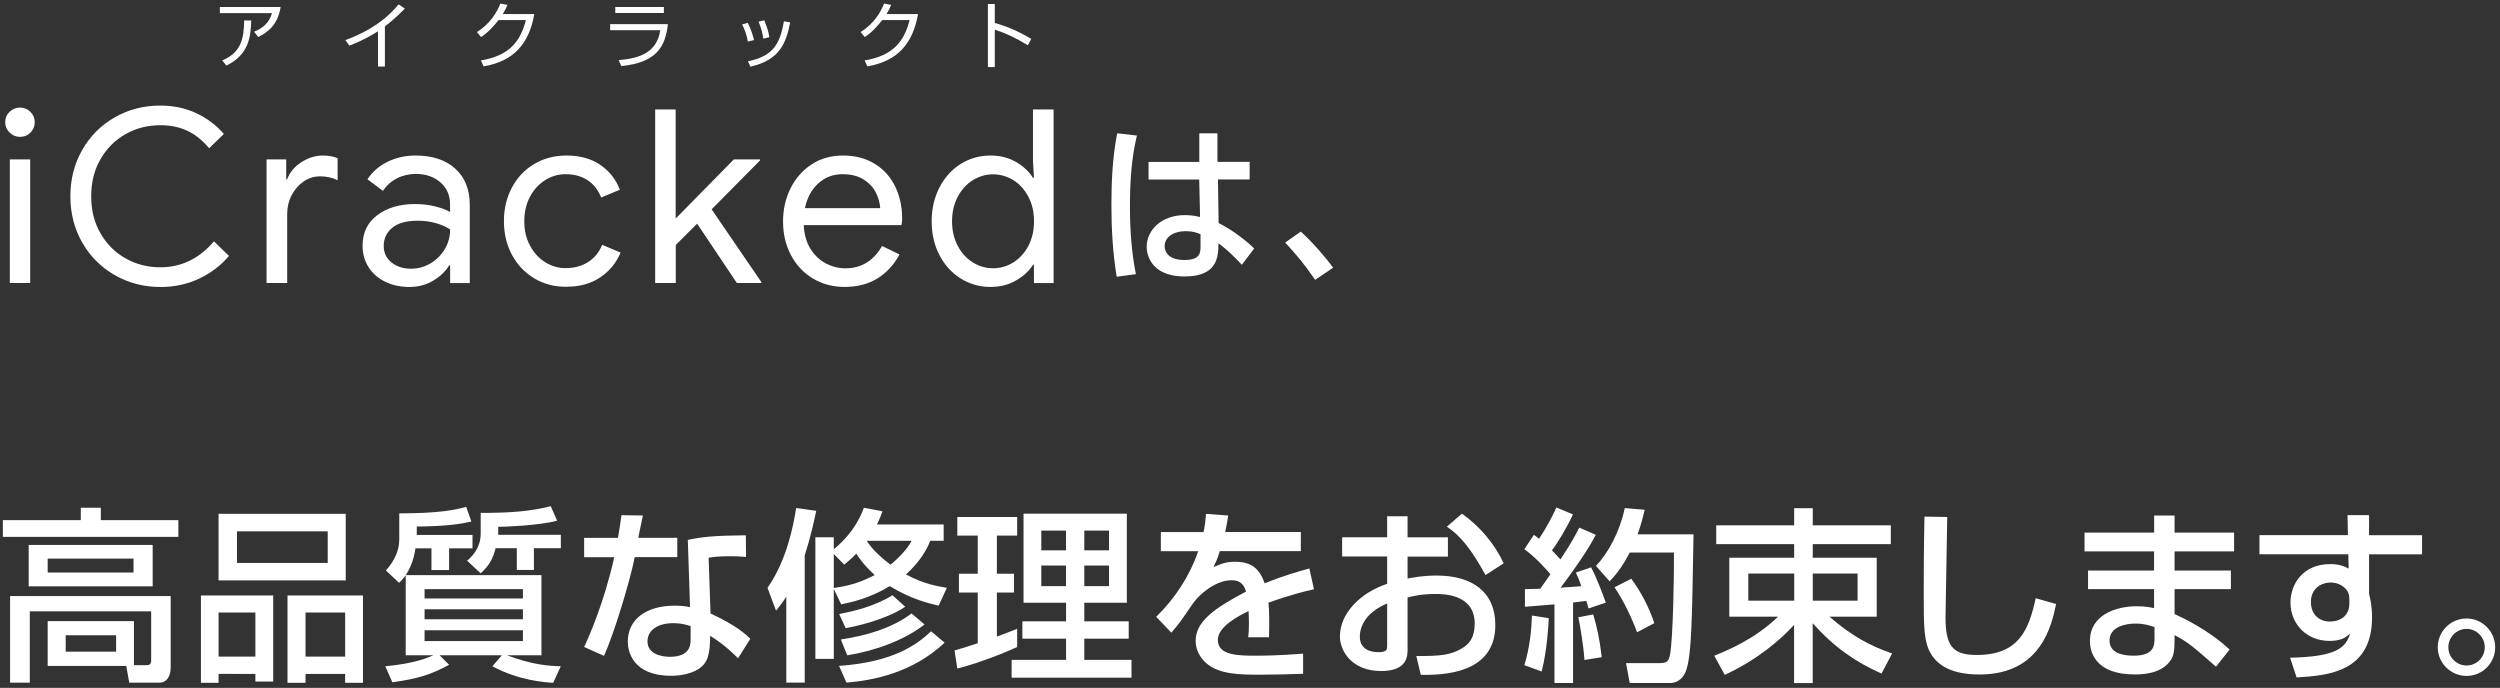 <?xml version="1.0" encoding="utf-8"?>
<!-- Generator: Adobe Illustrator 27.9.0, SVG Export Plug-In . SVG Version: 6.00 Build 0)  -->
<svg version="1.1" id="レイヤー_1" xmlns="http://www.w3.org/2000/svg" xmlns:xlink="http://www.w3.org/1999/xlink" x="0px"
	 y="0px" viewBox="0 0 384.33 105.75" style="enable-background:new 0 0 384.33 105.75;" xml:space="preserve">
<rect x="0" y="0" width="384.33" height="105.75" fill="#333333" stroke="none"/>
<style type="text/css">
	.st0{fill:#FFFFFF;}
</style>
<g>
	<path class="st0" d="M1.47,20.37c-0.45-0.45-0.67-0.98-0.67-1.6s0.22-1.15,0.67-1.58c0.45-0.43,0.98-0.65,1.6-0.65
		c0.62,0,1.16,0.22,1.6,0.65c0.45,0.44,0.67,0.96,0.67,1.58s-0.22,1.16-0.65,1.6c-0.44,0.45-0.98,0.67-1.62,0.67
		C2.46,21.04,1.92,20.81,1.47,20.37z M1.51,24.5h3.13v19.01H1.51V24.5z"/>
	<path class="st0" d="M17.61,42.28c-2.11-1.22-3.77-2.89-4.98-5.01c-1.21-2.12-1.81-4.49-1.81-7.1c0-2.61,0.6-4.98,1.81-7.1
		c1.21-2.12,2.86-3.8,4.98-5.01c2.11-1.22,4.46-1.83,7.04-1.83c1.99,0,3.81,0.38,5.46,1.14c1.65,0.76,3.09,1.83,4.31,3.22l-2.27,2.2
		c-1.02-1.22-2.13-2.11-3.34-2.68c-1.21-0.57-2.59-0.86-4.16-0.86c-1.94,0-3.72,0.45-5.33,1.36c-1.62,0.91-2.9,2.19-3.86,3.84
		c-0.96,1.65-1.44,3.56-1.44,5.72c0,2.16,0.48,4.07,1.44,5.72c0.96,1.65,2.24,2.93,3.86,3.84c1.61,0.91,3.39,1.36,5.33,1.36
		c3.23,0,5.98-1.33,8.24-3.99l2.31,2.24c-1.24,1.47-2.77,2.63-4.58,3.49c-1.81,0.86-3.8,1.29-5.96,1.29
		C22.07,44.11,19.73,43.5,17.61,42.28z"/>
	<path class="st0" d="M40.98,24.5H44v3.06h0.15c0.37-1.04,1.09-1.91,2.16-2.61c1.07-0.7,2.19-1.04,3.35-1.04
		c0.87,0,1.61,0.14,2.24,0.41v3.39c-0.8-0.4-1.69-0.6-2.68-0.6c-0.92,0-1.77,0.26-2.53,0.78c-0.77,0.52-1.39,1.23-1.85,2.11
		c-0.46,0.88-0.69,1.84-0.69,2.86v10.65h-3.17V24.5z"/>
	<path class="st0" d="M59.17,43.29c-1.09-0.55-1.94-1.3-2.53-2.25c-0.6-0.96-0.9-2.04-0.9-3.26c0-2.01,0.76-3.58,2.27-4.71
		c1.52-1.13,3.43-1.7,5.74-1.7c1.14,0,2.21,0.12,3.19,0.37c0.98,0.25,1.73,0.53,2.25,0.86v-1.16c0-1.42-0.5-2.55-1.49-3.41
		c-0.99-0.86-2.25-1.29-3.76-1.29c-1.07,0-2.05,0.23-2.94,0.69c-0.89,0.46-1.6,1.1-2.12,1.92l-2.39-1.79
		c0.75-1.14,1.77-2.04,3.08-2.68c1.3-0.65,2.75-0.97,4.34-0.97c2.58,0,4.62,0.68,6.09,2.03c1.48,1.35,2.22,3.2,2.22,5.54v12.04H69.2
		v-2.72h-0.15c-0.55,0.92-1.37,1.7-2.46,2.35c-1.09,0.65-2.32,0.97-3.69,0.97C61.51,44.11,60.27,43.84,59.17,43.29z M66.18,40.49
		c0.92-0.55,1.65-1.28,2.2-2.2c0.55-0.92,0.82-1.93,0.82-3.02c-0.6-0.4-1.33-0.72-2.2-0.97c-0.87-0.25-1.79-0.37-2.76-0.37
		c-1.74,0-3.05,0.36-3.93,1.08c-0.88,0.72-1.32,1.65-1.32,2.8c0,1.04,0.4,1.89,1.19,2.53c0.8,0.65,1.8,0.97,3.02,0.97
		C64.27,41.31,65.26,41.04,66.18,40.49z"/>
	<path class="st0" d="M82.13,42.79c-1.47-0.88-2.61-2.09-3.43-3.62c-0.82-1.53-1.23-3.25-1.23-5.16c0-1.91,0.41-3.64,1.23-5.18
		c0.82-1.54,1.96-2.75,3.43-3.62c1.47-0.87,3.12-1.3,4.96-1.3c2.06,0,3.8,0.48,5.2,1.44c1.4,0.96,2.4,2.23,3,3.82l-2.87,1.19
		c-0.47-1.17-1.17-2.06-2.11-2.67c-0.93-0.61-2.06-0.91-3.37-0.91c-1.12,0-2.16,0.3-3.13,0.91c-0.97,0.61-1.75,1.46-2.33,2.55
		c-0.58,1.09-0.88,2.35-0.88,3.76s0.29,2.67,0.88,3.76c0.58,1.09,1.36,1.94,2.33,2.55c0.97,0.61,2.01,0.91,3.13,0.91
		c1.34,0,2.5-0.31,3.47-0.93c0.97-0.62,1.69-1.5,2.16-2.65l2.83,1.19c-0.65,1.57-1.68,2.83-3.11,3.8c-1.43,0.97-3.16,1.45-5.2,1.45
		C85.25,44.11,83.6,43.67,82.13,42.79z"/>
	<path class="st0" d="M100.7,16.83h3.17V33.6l8.95-9.1h4.03v0.15l-7.45,7.53l7.64,11.18v0.15h-3.76l-6.11-9.13l-3.28,3.28v5.85
		h-3.17V16.83z"/>
	<path class="st0" d="M124.96,42.81c-1.44-0.87-2.57-2.07-3.37-3.6c-0.81-1.53-1.21-3.25-1.21-5.16c0-1.84,0.38-3.53,1.14-5.07
		c0.76-1.54,1.83-2.77,3.22-3.69s3.01-1.38,4.85-1.38c1.86,0,3.48,0.42,4.85,1.25c1.37,0.83,2.42,1.98,3.15,3.45
		c0.73,1.47,1.1,3.14,1.1,5.03c0,0.37-0.04,0.7-0.11,0.97h-15.02c0.07,1.44,0.42,2.66,1.04,3.65c0.62,0.99,1.41,1.74,2.37,2.24
		s1.96,0.75,3,0.75c2.43,0,4.31-1.14,5.63-3.43l2.68,1.3c-0.82,1.54-1.93,2.76-3.34,3.65s-3.1,1.34-5.09,1.34
		C128.03,44.11,126.4,43.67,124.96,42.81z M135.32,32c-0.05-0.79-0.27-1.59-0.67-2.39c-0.4-0.8-1.02-1.47-1.88-2.01
		c-0.86-0.55-1.93-0.82-3.22-0.82c-1.49,0-2.75,0.48-3.78,1.44c-1.03,0.96-1.71,2.22-2.03,3.78H135.32z"/>
	<path class="st0" d="M147.68,42.81c-1.38-0.87-2.47-2.07-3.26-3.6c-0.8-1.53-1.19-3.26-1.19-5.2c0-1.91,0.4-3.64,1.19-5.18
		c0.79-1.54,1.88-2.75,3.26-3.62c1.38-0.87,2.91-1.3,4.6-1.3c1.47,0,2.77,0.33,3.91,0.99c1.14,0.66,2.01,1.47,2.61,2.44h0.15
		l-0.15-2.65v-7.86h3.17v26.69h-3.02v-2.8h-0.15c-0.6,0.94-1.47,1.75-2.61,2.4c-1.14,0.66-2.45,0.99-3.91,0.99
		C150.59,44.11,149.06,43.67,147.68,42.81z M155.77,40.35c0.96-0.6,1.73-1.44,2.31-2.53c0.58-1.09,0.88-2.36,0.88-3.8
		c0-1.44-0.29-2.71-0.88-3.8c-0.58-1.09-1.35-1.94-2.31-2.53s-1.99-0.89-3.11-0.89c-1.09,0-2.12,0.3-3.09,0.89
		c-0.97,0.6-1.75,1.45-2.33,2.55c-0.58,1.11-0.88,2.37-0.88,3.78s0.29,2.68,0.88,3.78c0.58,1.11,1.36,1.96,2.33,2.55
		c0.97,0.6,2,0.89,3.09,0.89C153.77,41.24,154.81,40.94,155.77,40.35z"/>
</g>
<g>
	<path class="st0" d="M174.78,20.84c-0.86,3.54-1.07,7.22-1.07,10.89c0,3.52,0.23,6.96,0.91,10.42l-2.95,0.39
		c-0.6-3.65-0.81-7.35-0.81-11.05c0-3.67,0.18-7.38,0.89-11L174.78,20.84z M184.37,24.88V20.5h2.79v4.38h4.95v2.71h-4.87l0.1,6.7
		c2.16,1.07,4.3,2.76,5.47,3.91l-1.9,2.5c-1.43-1.51-2.16-2.22-3.6-3.31c0,2.11-0.16,5.11-5.19,5.11c-5.6,0-5.84-3.91-5.84-4.56
		c0-2.53,2.24-4.87,5.86-4.87c0.26,0,1.23,0,2.35,0.29l-0.13-5.76h-7.79v-2.71H184.37z M184.56,36.01
		c-0.55-0.23-1.17-0.47-2.24-0.47c-2.01,0-3.28,0.96-3.28,2.32c0,0.42,0.18,2.11,3.02,2.11c2.45,0,2.5-1.07,2.5-2.19V36.01z"/>
	<path class="st0" d="M202.18,43.02c-1.51-2.22-3.02-4.04-4.61-5.73l2.4-1.69c1.77,1.59,3.86,4.01,4.98,5.55L202.18,43.02z"/>
</g>
<g>
	<path class="st0" d="M43.14,1.08c-0.44,2.73-1.91,3.84-3.44,4.61l-0.64-0.81c1.32-0.55,2.28-1.29,2.76-2.86H33.8V1.08H43.14z
		 M34.16,9.29c2.86-1.19,3.34-3.27,3.38-6.15l1.08,0.01c-0.07,2.44-0.32,5.23-3.81,6.93L34.16,9.29z"/>
	<path class="st0" d="M59.17,10.23h-1.06V4.8c-0.35,0.23-2.13,1.38-4.41,2.21l-0.6-0.85c1.58-0.56,5.5-2.16,8.17-5.49l0.97,0.65
		c-0.43,0.44-1.68,1.69-3.07,2.74V10.23z"/>
	<path class="st0" d="M82.14,2.16c-0.8,4.57-3.16,7.26-7.79,8.04l-0.42-0.91c4.43-0.74,6.07-2.94,6.92-6.21h-4.2
		c-0.67,0.84-1.66,1.98-2.7,2.61l-0.63-0.76c2.1-1.34,3.08-3.06,3.6-4.38l1.09,0.2c-0.17,0.41-0.26,0.66-0.72,1.41H82.14z"/>
	<path class="st0" d="M102.68,3.71c-0.39,3.38-1.64,5.89-7.16,6.45l-0.41-0.91c3.21-0.3,5.85-1.11,6.4-4.61H93.8V3.71H102.68z
		 M102.06,1.08v0.92h-7.47V1.08H102.06z"/>
	<path class="st0" d="M114.97,6.39c-0.21-1.21-0.59-2.06-0.88-2.64l0.87-0.24c0.59,1.19,0.81,2.06,0.95,2.65L114.97,6.39z
		 M114.98,9.43c3.52-0.76,4.88-2.23,5.53-6.16l0.97,0.17c-0.64,3.16-1.57,5.78-6.12,6.81L114.98,9.43z M117.35,5.94
		c-0.1-0.65-0.29-1.57-0.73-2.61l0.88-0.21c0.52,1.4,0.63,1.69,0.77,2.6L117.35,5.94z"/>
	<path class="st0" d="M141.13,2.16c-0.8,4.57-3.16,7.26-7.79,8.04l-0.42-0.91c4.43-0.74,6.07-2.94,6.92-6.21h-4.2
		c-0.67,0.84-1.66,1.98-2.7,2.61l-0.63-0.76c2.1-1.34,3.08-3.06,3.6-4.38l1.09,0.2c-0.17,0.41-0.26,0.66-0.72,1.41H141.13z"/>
	<path class="st0" d="M152.93,0.61v2.92c2.48,0.69,4.26,1.66,5.61,2.45l-0.53,0.98c-2-1.2-3.1-1.73-5.08-2.41v5.76h-1.06v-9.7
		H152.93z"/>
</g>
<g>
	<path class="st0" d="M12.41,78.05h3.09v1.91h11.92v2.57H0.44v-2.57h11.98V78.05z M20.59,102.26h1.94c0.46,0,0.71-0.17,0.71-0.74
		v-7.54H4.58v10.97H1.55V91.63h24.69v10.98c0,1.34-0.6,2.34-1.74,2.34h-4.63l-0.46-2.57H7.33v-6.89h13.26V102.26z M23.47,83.77v6.37
		H4.41v-6.37H23.47z M7.33,85.88v2.14h13.2v-2.14H7.33z M10.1,97.66v2.52h7.75v-2.52H10.1z"/>
	<path class="st0" d="M30.88,91.54H42v13.23h-2.74v-1.17H33.6v1.37h-2.71V91.54z M53.15,89.23H33.6V78.99h19.55V89.23z M33.6,100.94
		h5.66v-6.77H33.6V100.94z M50.37,81.68H36.43v4.86h13.95V81.68z M44.2,91.54h11.6v13.43h-2.74v-1.37h-6.09v1.37H44.2V91.54z
		 M46.97,100.94h6.09v-6.77h-6.09V100.94z"/>
	<path class="st0" d="M62.38,88.43c-0.29,0.37-0.6,0.77-1.03,1.17l-2.03-1.91c0.54-0.6,2.06-2.31,2.06-4.8v-3.97
		c6.26,0,8.57-0.54,10.29-1l0.8,2.26c-1.69,0.37-3.6,0.71-8.4,0.77v1.29h8.57v2.06h-3.6v3.34h-2.71v-3.34h-2.46
		c-0.11,0.66-0.34,2.34-1.49,4.12h20.86v12.32h-5.29c3.86,1.46,6.34,1.63,8.26,1.69l-1.17,2.54c-1.26-0.08-5.26-0.34-9.35-2.54
		l1.46-1.69h-9.57l1.46,1.46c-2.92,1.57-4.83,2.14-8.72,2.69l-1.09-2.46c4.6-0.43,6.77-1.4,7.37-1.69h-4.23V88.43z M65.27,90.57V92
		h15.12v-1.43H65.27z M65.27,93.66v1.54h15.12v-1.54H65.27z M65.27,96.89v1.66h15.12v-1.66H65.27z M85.65,80.05
		c-2.77,0.74-8.06,0.94-9.06,0.94v1.23h9.63v2.06h-4.14v3.34h-2.63v-3.34h-3.26c-0.43,1.69-0.97,2.63-2.29,3.86l-2.09-1.94
		c1.26-1.03,2.09-2.49,2.09-4.09v-3.26c4.34,0,7.49-0.2,10.77-1.03L85.65,80.05z"/>
	<path class="st0" d="M98.83,79.25c-0.09,0.4-0.66,3.2-0.71,3.43h6v2.97h-6.54c-0.74,3.74-3.14,11.63-4.72,15.18l-3.06-1.37
		c0.6-1.26,3.06-6.72,4.63-13.8H89.8v-2.97H95c0.23-1.26,0.37-2.26,0.54-3.49L98.83,79.25z M114.69,85.62
		c-0.94-0.09-1.54-0.11-2.46-0.11c-1.77,0-2.54,0.11-3.29,0.23l0.29,8.57c4.06,1.89,5.4,3.2,6.12,3.89l-1.89,3
		c-0.66-0.66-2.03-2.06-4.29-3.46c0,0.6,0,2.77-0.6,3.86c-0.92,1.71-3.4,2.29-5.37,2.29c-6.03,0-6.69-3.86-6.69-5.26
		c0-3.34,2.74-5.52,7.2-5.52c1.14,0,1.8,0.11,2.37,0.23L105.74,83c2.17-0.46,3.89-0.66,8.92-0.71L114.69,85.62z M106.17,96.26
		c-0.69-0.23-1.46-0.46-2.66-0.46c-2.37,0-3.97,1.06-3.97,2.8c0,2,2.26,2.37,3.43,2.37c3.2,0,3.2-1.92,3.2-2.72V96.26z"/>
	<path class="st0" d="M120.87,91.74c-0.57,0.89-0.94,1.37-1.57,2.14l-1.31-3.52c2.89-4.09,3.97-9.43,4.4-12.26l3.09,0.43
		c-0.37,1.74-0.83,3.89-1.77,6.86v19.55h-2.83V91.74z M144.3,93.11c-1.43-0.34-4.12-0.94-7.52-3c-3.17,1.92-5.89,2.46-7.46,2.8
		l-1.14-2.37v10.75h-2.83V82.6h2.83v1.83c0.6-0.49,3.23-2.57,4.63-6.37l2.86,0.54c-0.23,0.6-0.4,1.11-0.86,2.03h10.26v2.51h-2.06
		c-0.46,1.2-1.51,3.17-3.74,5.17c2.69,1.46,4.77,1.8,6.29,2.06L144.3,93.11z M128.18,85.17v5.23c1.91-0.31,3.6-0.6,6.29-2
		c-1.66-1.51-2.49-2.74-2.83-3.29c-0.83,0.86-1.31,1.23-1.86,1.69L128.18,85.17z M145.22,98.8c-4.92,4.63-10.97,5.8-15.09,6.14
		l-1.14-2.57c8.49-0.6,12.03-3.34,14.15-5.32L145.22,98.8z M139.16,93.28c-1.8,1.26-5.4,2.6-9.15,3.29l-1-2.17
		c2.14-0.43,5.29-1.11,8.2-2.89L139.16,93.28z M142.13,96c-3.03,2.37-7.54,4.06-11.89,4.74l-0.97-2.43c3.8-0.57,7.8-1.69,10.86-4
		L142.13,96z M133.27,83.2c0.57,0.86,1.71,2.2,3.63,3.6c2-1.63,2.92-3,3.23-3.66h-6.83L133.27,83.2z"/>
	<path class="st0" d="M146.74,100c0.8-0.23,1-0.29,3.57-1.11v-7.8h-2.89V88.2h2.89v-5.86h-3.14v-2.86h9.2v2.86h-3.12v5.86h2.63v2.89
		h-2.63v6.77c0.97-0.34,1.77-0.66,3.12-1.2v2.8c-2.34,1.09-6.32,2.6-9.2,3.31L146.74,100z M157.34,78.97h15.89v13.69h-6.54v2.86
		h6.83v2.66h-6.83v3.26h7.26v2.74h-18.43v-2.74h8.37v-3.26h-6.72v-2.66h6.72v-2.86h-6.54V78.97z M160.08,81.57v3.03h3.8v-3.03
		H160.08z M160.08,86.94v3.17h3.8v-3.17H160.08z M166.69,81.57v3.03h3.8v-3.03H166.69z M166.69,86.94v3.17h3.8v-3.17H166.69z"/>
	<path class="st0" d="M188.81,79.25c-0.09,0.66-0.17,1.2-0.46,2.54h11.63v2.94h-12.46c-0.34,1.17-0.69,1.86-0.97,2.46
		c1.11-0.49,1.89-0.83,3.31-0.83c2.49,0,3.74,1,4.57,3.32c2.8-1.17,5.32-1.86,6.86-2.29l0.71,3.2c-1.31,0.29-3.49,0.8-7,2.06
		c0.14,1.31,0.14,2.77,0.09,5.32h-3.2c0.09-0.74,0.11-1.17,0.11-2.14c0-0.8-0.03-1.37-0.06-1.89c-1.29,0.63-4.72,2.31-4.72,4.43
		c0,2.43,3.23,2.43,5.97,2.43c0.37,0,3.26,0,7.14-0.31v3.09c-2.14,0.08-4.54,0.14-6.69,0.14c-3.12,0-6.06-0.06-8.03-1.63
		c-0.54-0.43-1.8-1.63-1.8-3.6c0-2.92,2.83-4.97,7.75-7.55c-0.29-0.89-0.71-1.74-2.23-1.74c-2.54,0-5.06,2.29-5.94,3.57
		c-1.77,2.6-1.97,2.89-3.31,4.49l-2.34-2.43c2.89-2.83,5.14-6.26,6.46-10.09h-5.74v-2.94h6.57c0.26-1.31,0.31-1.97,0.37-2.8
		L188.81,79.25z"/>
	<path class="st0" d="M213.25,79.37h3.14v3.23h6.2v2.97h-6.2v3.37c0.89-0.17,2.32-0.46,4.49-0.46c5.4,0,9,2.49,9,7.6
		c0,6.4-5.77,7.8-11.46,7.66l-0.69-2.89c3.72,0.03,5.32-0.17,6.95-1.14c1.14-0.66,2.03-1.6,2.03-3.86c0-4.54-4.86-4.54-6.06-4.54
		c-2.2,0-3.57,0.37-4.26,0.54v7.97c0,0.97,0,3.34-4.06,3.34c-4.54,0-6.34-3.12-6.34-5.32c0-3.6,3.2-6.74,7.26-8.09v-4.2h-6.92V82.6
		h6.92V79.37z M213.25,92.77c-3.23,1.37-4.2,3.46-4.2,5.12c0,2.26,2.23,2.37,2.86,2.37c1.34,0,1.34-0.46,1.34-1V92.77z
		 M224.74,78.97c2.63,1.83,4.97,4.52,6.43,7.63l-2.8,1.8c-2.23-4.06-3.94-6.12-5.94-7.43L224.74,78.97z"/>
	<path class="st0" d="M234.44,90.57c0.86-0.03,1.51-0.03,2.34-0.06c0.34-0.49,0.8-1.09,1.57-2.23c-0.31-0.37-1.91-2.29-4-3.86
		l1.46-2.2c0.26,0.17,0.51,0.4,0.8,0.6c1.31-1.97,2-3.4,2.66-4.8l2.54,1.06c-0.89,1.97-2.37,4.43-3.23,5.52
		c0.2,0.2,0.71,0.74,1.31,1.4c1.8-2.72,2.37-3.86,2.89-4.89l2.54,1.11c-0.54,1.03-1.63,3.09-5.4,8.12c1.06-0.06,2.14-0.14,3.17-0.23
		c-0.29-0.91-0.51-1.4-0.83-2.09l2.34-0.8c0.74,1.31,1.97,4.54,2.26,5.43l-2.66,0.89c-0.11-0.46-0.17-0.63-0.34-1.17
		c-0.63,0.09-1.34,0.17-2.03,0.26V105h-2.86V92.91c-0.63,0.06-3.83,0.31-4.54,0.37V90.57z M238.09,95.03c-0.03,1-0.26,5.03-1.09,8.2
		l-2.66-0.97c0.86-2.74,1.11-5.66,1.17-7.63L238.09,95.03z M244.93,94.46c0.54,1.86,0.97,3.63,1.31,6.57l-2.66,0.43
		c-0.11-1.89-0.63-5.14-0.94-6.57L244.93,94.46z M252.84,78.37c-0.23,0.97-0.49,2.11-1.09,3.77h8.6
		c-0.23,13.43-0.31,18.18-1.06,20.69c-0.6,2.03-2.11,2.17-2.49,2.17h-6.26l-0.57-3.06h5.17c1.11,0,1.4-0.26,1.6-1.34
		c0.49-2.69,0.63-12.95,0.6-15.66h-6.8c-1.29,2.52-2.37,3.66-3.09,4.43L245.35,87c1.89-2,3.63-5.17,4.43-8.89L252.84,78.37z
		 M250.78,88.97c1.54,2.11,2.71,4.34,3.54,6.83l-2.66,1.4c-0.74-2.06-2-4.77-3.46-6.92L250.78,88.97z"/>
	<path class="st0" d="M263.54,100.8c1.91-0.77,6.23-2.52,9.8-6h-7.49v-9.06h9.97v-2.09h-11.98v-2.89h11.98v-2.63h2.86v2.63h12v2.89
		h-12v2.09h9.83v9.06h-7.26c3.37,2.94,6.23,4.49,9.63,5.66l-1.63,3.09c-4-1.8-7.17-3.94-10.58-7.74v9.2h-2.86v-8.95
		c-1.97,2.17-5.54,5.32-10.66,7.69L263.54,100.8z M268.77,88.17v4.17h7.06v-4.17H268.77z M278.68,88.17v4.17h6.89v-4.17H278.68z"/>
	<path class="st0" d="M299.35,79.48c-0.03,2.43-0.26,14.63-0.26,15.38c0,4.43,1.06,5.83,4.8,5.83c6.46,0,8-3.83,9.06-8.72l3.14,0.89
		c-0.69,3.23-2.29,10.83-11.78,10.83c-4.29,0-6.32-1.4-7.37-3.03c-1.2-1.83-1.2-4.29-1.2-9.35c0-2.54,0-6.34,0.11-11.89
		L299.35,79.48z"/>
	<path class="st0" d="M331.16,81.88v-2.63h3.14v2.63h9.15v2.89h-9.15v2.94h8.66v2.86h-8.66v3.83c1.03,0.49,5.03,2.26,8.46,5.46
		l-2.09,2.63c-3.69-3.23-4.29-3.74-6.37-4.86v0.57c0,2.03-0.17,2.69-0.63,3.34c-1.43,2.09-4.4,2.14-5.52,2.14
		c-5.74,0-6.86-3.14-6.86-5.14c0-4,3.97-5.34,7.2-5.34c1.32,0,2.09,0.17,2.66,0.29v-2.92h-10.15v-2.86h10.15v-2.94h-10.69v-2.89
		H331.16z M331.22,96.4c-0.77-0.26-1.66-0.54-2.92-0.54c-1.63,0-4,0.54-4,2.6c0,1.92,1.97,2.34,3.69,2.34c3.23,0,3.23-1.63,3.23-2.8
		V96.4z"/>
	<path class="st0" d="M360.89,79.19h3.31v3.09h8.15v2.94h-8.15v6.06c0.2,0.83,0.46,1.94,0.46,3.63c0,8.32-6.63,8.95-11.6,9.23
		l-1-3.03c7.09-0.14,8.57-1.52,9.23-3.72c-0.63,0.54-1.29,1.14-3.14,1.14c-3.6,0-6.03-2.63-6.03-5.92c0-2.72,1.83-5.89,6.12-5.89
		c1.29,0,2.06,0.29,2.83,0.69l-0.06-2.2h-13.66v-2.94h13.6L360.89,79.19z M361.18,92.26c0-0.89-0.2-1.34-0.57-1.74
		c-0.63-0.66-1.49-0.97-2.32-0.97c-1.29,0-3.03,0.8-3.03,3c0,1.71,1.06,3,2.94,3c1.57,0,2.97-0.89,2.97-2.74V92.26z"/>
	<path class="st0" d="M383.59,99.51c0,2.43-1.97,4.4-4.4,4.4c-2.43,0-4.43-1.97-4.43-4.4c0-2.46,2-4.43,4.43-4.43
		C381.59,95.08,383.59,97.06,383.59,99.51z M376.39,99.51c0,1.54,1.26,2.8,2.8,2.8c1.54,0,2.8-1.26,2.8-2.8
		c0-1.57-1.29-2.83-2.8-2.83C377.65,96.68,376.39,97.94,376.39,99.51z"/>
</g>
</svg>
